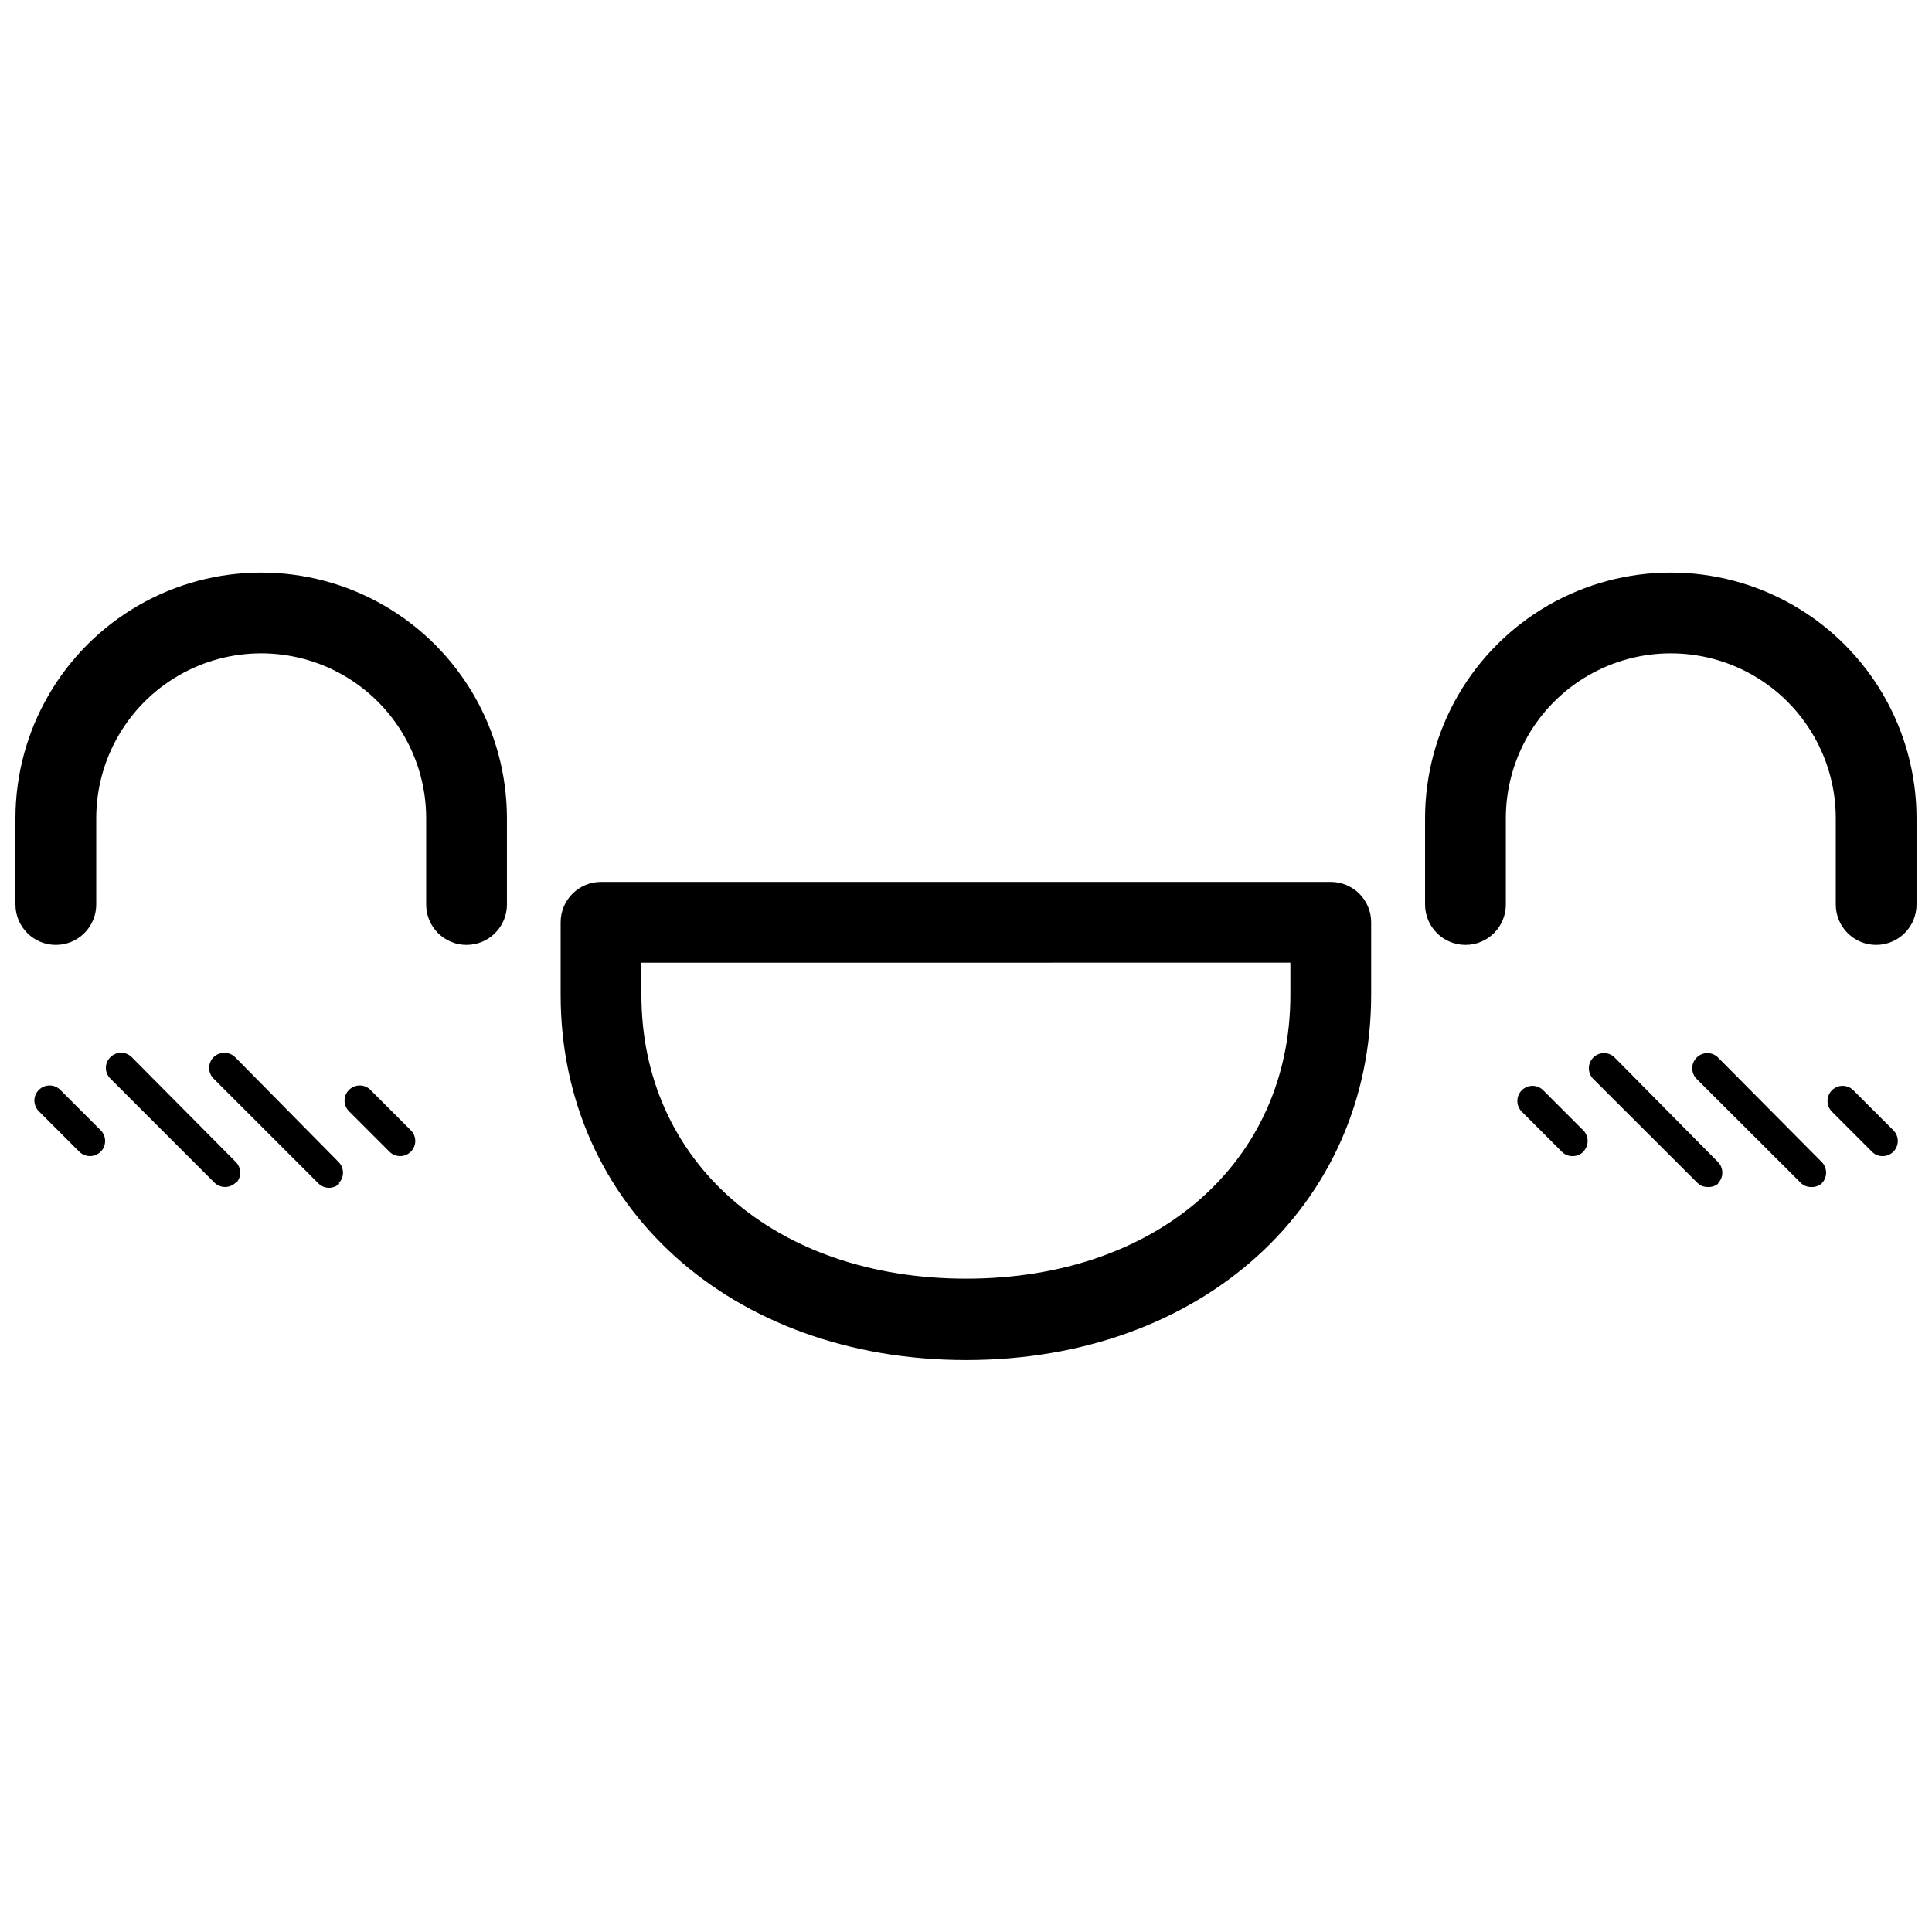 <?xml version="1.0" encoding="UTF-8"?>
<!-- Uploaded to: ICON Repo, www.iconrepo.com, Generator: ICON Repo Mixer Tools -->
<svg width="800px" height="800px" version="1.1" viewBox="144 144 512 512" xmlns="http://www.w3.org/2000/svg">
 <defs>
  <clipPath id="a">
   <path d="m148.09 295h503.81v210h-503.81z"/>
  </clipPath>
 </defs>
 <g clip-path="url(#a)">
  <path d="m641.2 394.41c-5.91 0-10.699-4.793-10.699-10.703v-22.848c0-15.621-8.336-30.051-21.859-37.863-13.527-7.809-30.195-7.809-43.719 0-13.527 7.812-21.859 22.242-21.859 37.863v22.848c0 5.91-4.793 10.703-10.703 10.703s-10.703-4.793-10.703-10.703v-22.848c0-23.266 12.414-44.766 32.562-56.398 20.148-11.633 44.973-11.633 65.121 0 20.152 11.633 32.562 33.133 32.562 56.398v22.848c0 2.84-1.125 5.562-3.133 7.57-2.008 2.004-4.731 3.133-7.57 3.133zm-362.86-10.703v-22.848c0-23.266-12.41-44.766-32.562-56.398-20.148-11.633-44.973-11.633-65.121 0-20.148 11.633-32.562 33.133-32.562 56.398v22.848c0 5.91 4.793 10.703 10.703 10.703s10.703-4.793 10.703-10.703v-22.848c0-15.621 8.332-30.051 21.859-37.863 13.523-7.809 30.191-7.809 43.719 0 13.523 7.812 21.859 22.242 21.859 37.863v22.848c0 5.91 4.789 10.703 10.699 10.703 5.914 0 10.703-4.793 10.703-10.703zm229.03 23.918v-19.207c0-2.84-1.125-5.562-3.133-7.57-2.008-2.004-4.731-3.133-7.566-3.133h-193.39c-5.91 0-10.703 4.793-10.703 10.703v19.211c0 56.023 45.219 96.801 107.45 96.801 62.234 0 107.34-40.777 107.34-96.801zm-21.406-8.508v8.508c0 44.309-35.316 75.238-85.938 75.238-50.621 0-86.043-30.93-86.043-75.234v-8.508zm-279.48 58.488c1.562-1.566 1.562-4.102 0-5.672l-27.559-27.77c-1.57-1.566-4.106-1.566-5.676 0-0.762 0.742-1.195 1.766-1.195 2.836 0 1.066 0.434 2.09 1.195 2.836l27.559 27.559c1.57 1.562 4.106 1.562 5.676 0zm46.395-8.402-0.004 0.004c1.566-1.566 1.566-4.106 0-5.672l-10.703-10.703h0.004c-1.566-1.566-4.106-1.566-5.672 0-0.766 0.746-1.199 1.77-1.199 2.836 0 1.066 0.434 2.09 1.199 2.836l10.703 10.703h-0.004c1.57 1.562 4.106 1.562 5.672 0zm-82.195 0v0.004c1.566-1.566 1.566-4.106 0-5.672l-10.703-10.703c-1.566-1.566-4.106-1.566-5.672 0-0.766 0.746-1.195 1.77-1.195 2.836 0 1.066 0.43 2.09 1.195 2.836l10.703 10.703c1.566 1.562 4.106 1.562 5.672 0zm63.035 8.402c1.566-1.566 1.566-4.102 0-5.672l-27.398-27.77c-1.594-1.543-4.129-1.543-5.723 0-1.566 1.566-1.566 4.106 0 5.672l27.77 27.77c1.566 1.566 4.106 1.566 5.672 0zm365.54 0h0.004c1.562-1.566 1.562-4.102 0-5.672l-27.453-27.77c-1.582-1.477-4.047-1.43-5.574 0.098-1.527 1.527-1.57 3.992-0.098 5.574l27.613 27.559c0.734 0.773 1.766 1.199 2.836 1.176 1.035 0.062 2.051-0.281 2.836-0.965zm46.504-8.398c1.562-1.566 1.562-4.106 0-5.672l-10.703-10.703c-1.582-1.473-4.047-1.43-5.574 0.098-1.527 1.527-1.57 3.992-0.098 5.574l10.703 10.703c0.738 0.773 1.766 1.199 2.836 1.176 1.066 0.004 2.086-0.418 2.836-1.176zm-82.195 0c1.566-1.566 1.566-4.106 0-5.672l-10.703-10.703h0.004c-1.582-1.473-4.047-1.43-5.574 0.098-1.531 1.527-1.574 3.992-0.102 5.574l10.703 10.703c0.738 0.773 1.77 1.199 2.836 1.176 1.086 0.02 2.129-0.406 2.891-1.176zm63.195 8.402 0.004-0.004c1.562-1.566 1.562-4.102 0-5.672l-27.559-27.77c-1.582-1.477-4.047-1.43-5.574 0.098-1.527 1.527-1.57 3.992-0.098 5.574l27.613 27.559h-0.004c0.738 0.773 1.77 1.199 2.836 1.176 1.035 0.062 2.055-0.281 2.836-0.965z"/>
 </g>
</svg>